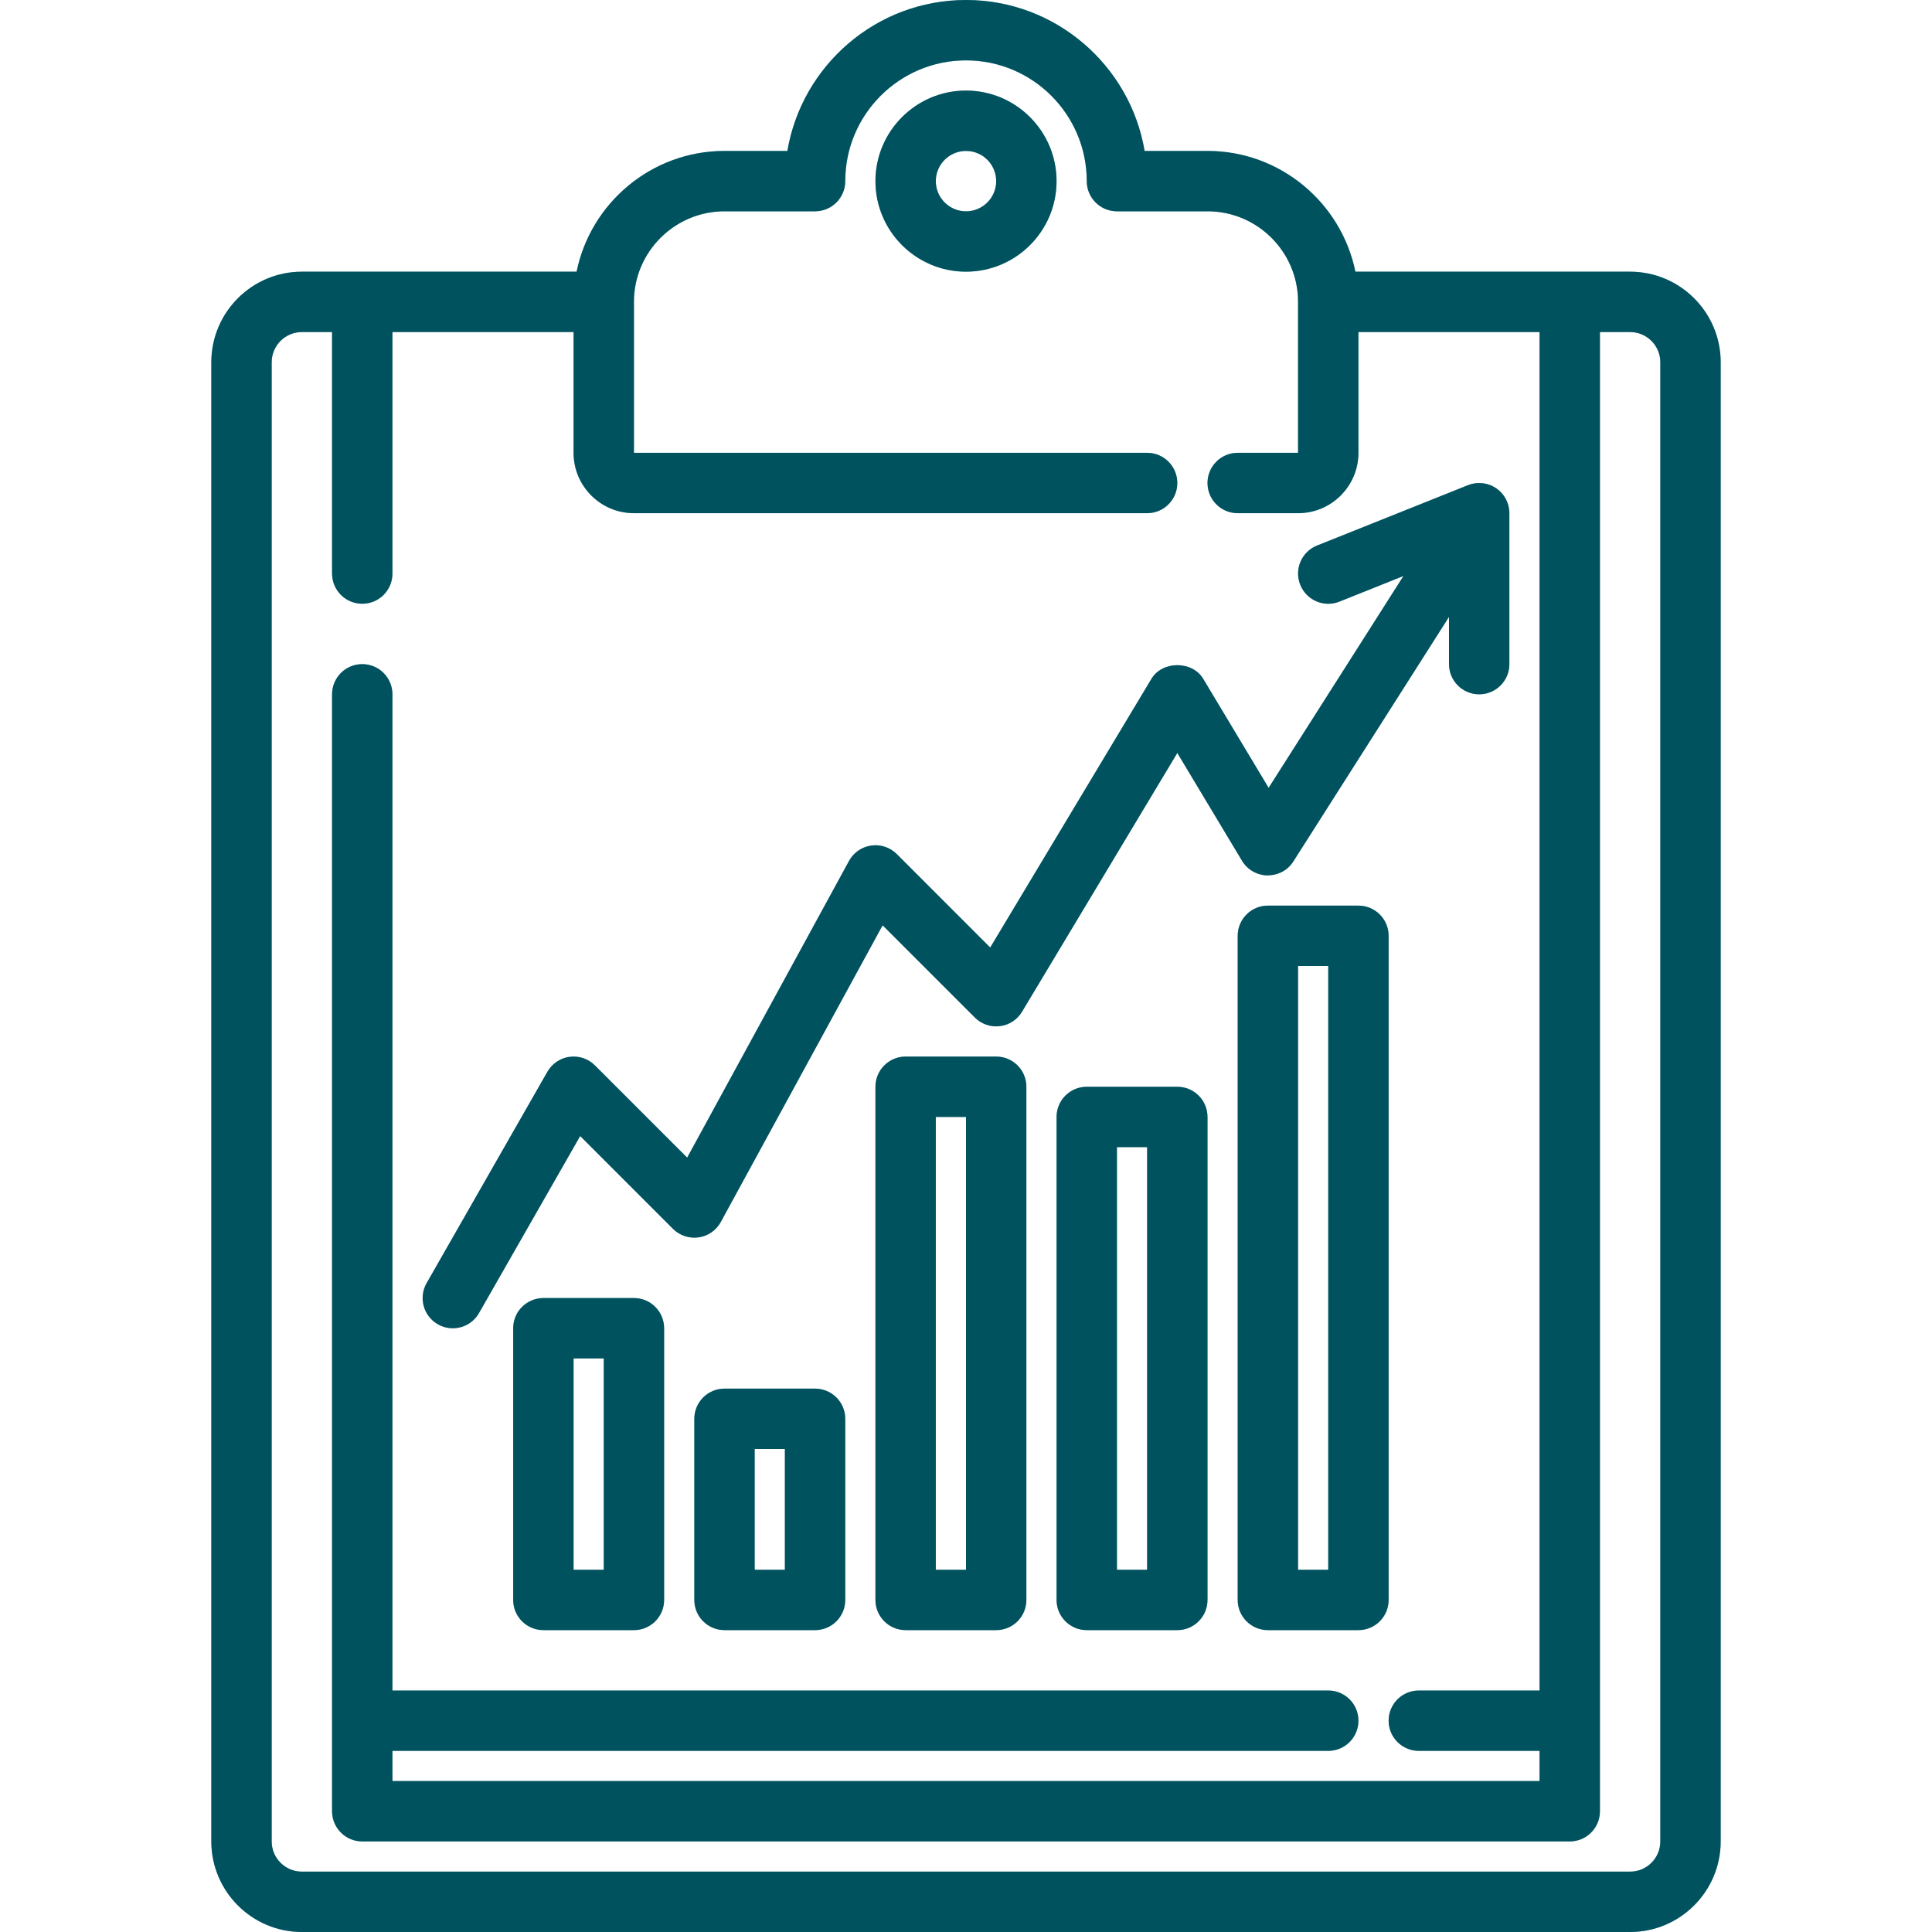 <svg width="80" height="80" viewBox="0 0 80 80" fill="none" xmlns="http://www.w3.org/2000/svg">
<path d="M67.5 11.25H56.124C55.542 8.401 53.017 6.25 50 6.25H47.396C46.799 2.708 43.71 0 40 0C36.29 0 33.201 2.708 32.604 6.25H30C26.983 6.25 24.457 8.401 23.876 11.25H12.5C10.432 11.25 8.75 12.932 8.75 15V76.25C8.75 78.317 10.432 80 12.5 80H67.5C69.567 80 71.25 78.317 71.25 76.25V15C71.25 12.932 69.567 11.25 67.5 11.25ZM68.75 76.25C68.75 76.94 68.189 77.5 67.5 77.5H12.5C11.811 77.5 11.25 76.94 11.25 76.25V15C11.25 14.31 11.811 13.75 12.5 13.75H13.75V23.75C13.75 24.441 14.31 25 15 25C15.69 25 16.25 24.441 16.25 23.75V13.75H23.75V18.75C23.75 20.129 24.871 21.25 26.25 21.25H47.5C48.19 21.25 48.75 20.691 48.75 20C48.75 19.309 48.19 18.75 47.5 18.75H26.25V12.5C26.25 10.432 27.933 8.75 30 8.75H33.75C34.44 8.75 35 8.191 35 7.5C35 4.742 37.242 2.5 40 2.5C42.758 2.5 45 4.742 45 7.5C45 8.191 45.56 8.75 46.25 8.75H50C52.068 8.75 53.749 10.431 53.75 12.498V12.5V12.502V18.75H51.25C50.56 18.75 50 19.309 50 20C50 20.691 50.56 21.25 51.25 21.25H53.75C55.129 21.25 56.25 20.129 56.25 18.75V13.75H63.75V70H58.75C58.06 70 57.5 70.559 57.5 71.25C57.5 71.941 58.06 72.5 58.75 72.5H63.75V73.75H16.25V72.5H55C55.69 72.5 56.25 71.941 56.25 71.25C56.25 70.559 55.69 70 55 70H16.25V28.75C16.25 28.059 15.69 27.5 15 27.5C14.31 27.5 13.75 28.059 13.75 28.75V71.25V75C13.75 75.691 14.31 76.25 15 76.25H65C65.69 76.25 66.25 75.691 66.25 75V71.25V13.75H67.5C68.189 13.75 68.75 14.31 68.75 15V76.25Z" fill="#008094"/>
<path d="M67.5 11.25H56.124C55.542 8.401 53.017 6.25 50 6.25H47.396C46.799 2.708 43.71 0 40 0C36.29 0 33.201 2.708 32.604 6.25H30C26.983 6.25 24.457 8.401 23.876 11.25H12.5C10.432 11.25 8.75 12.932 8.75 15V76.25C8.75 78.317 10.432 80 12.5 80H67.5C69.567 80 71.25 78.317 71.25 76.25V15C71.25 12.932 69.567 11.25 67.5 11.25ZM68.75 76.25C68.75 76.94 68.189 77.5 67.5 77.5H12.5C11.811 77.5 11.25 76.94 11.25 76.25V15C11.25 14.31 11.811 13.75 12.5 13.75H13.75V23.75C13.75 24.441 14.31 25 15 25C15.69 25 16.25 24.441 16.25 23.75V13.75H23.75V18.75C23.75 20.129 24.871 21.25 26.25 21.25H47.5C48.19 21.25 48.75 20.691 48.75 20C48.75 19.309 48.19 18.75 47.5 18.75H26.25V12.5C26.25 10.432 27.933 8.75 30 8.75H33.75C34.44 8.75 35 8.191 35 7.5C35 4.742 37.242 2.5 40 2.5C42.758 2.5 45 4.742 45 7.5C45 8.191 45.56 8.75 46.25 8.75H50C52.068 8.75 53.749 10.431 53.75 12.498V12.5V12.502V18.75H51.25C50.56 18.75 50 19.309 50 20C50 20.691 50.56 21.25 51.25 21.25H53.75C55.129 21.25 56.25 20.129 56.25 18.75V13.75H63.75V70H58.75C58.06 70 57.5 70.559 57.5 71.25C57.5 71.941 58.06 72.5 58.75 72.5H63.75V73.75H16.25V72.5H55C55.69 72.5 56.25 71.941 56.25 71.25C56.25 70.559 55.69 70 55 70H16.25V28.75C16.25 28.059 15.69 27.5 15 27.5C14.31 27.5 13.75 28.059 13.75 28.75V71.25V75C13.75 75.691 14.31 76.25 15 76.25H65C65.69 76.25 66.25 75.691 66.25 75V71.25V13.75H67.5C68.189 13.75 68.75 14.31 68.75 15V76.25Z" fill="black" fill-opacity="0.2"/>
<path d="M67.5 11.25H56.124C55.542 8.401 53.017 6.25 50 6.25H47.396C46.799 2.708 43.71 0 40 0C36.29 0 33.201 2.708 32.604 6.25H30C26.983 6.25 24.457 8.401 23.876 11.25H12.5C10.432 11.25 8.75 12.932 8.75 15V76.25C8.75 78.317 10.432 80 12.5 80H67.5C69.567 80 71.25 78.317 71.25 76.25V15C71.25 12.932 69.567 11.25 67.5 11.25ZM68.75 76.25C68.75 76.94 68.189 77.5 67.5 77.5H12.5C11.811 77.5 11.25 76.94 11.25 76.25V15C11.25 14.31 11.811 13.75 12.5 13.75H13.75V23.75C13.75 24.441 14.31 25 15 25C15.69 25 16.25 24.441 16.25 23.75V13.75H23.75V18.75C23.75 20.129 24.871 21.25 26.25 21.25H47.5C48.19 21.25 48.75 20.691 48.75 20C48.75 19.309 48.19 18.75 47.5 18.75H26.25V12.5C26.25 10.432 27.933 8.75 30 8.75H33.75C34.44 8.75 35 8.191 35 7.5C35 4.742 37.242 2.5 40 2.5C42.758 2.5 45 4.742 45 7.5C45 8.191 45.56 8.75 46.25 8.75H50C52.068 8.75 53.749 10.431 53.75 12.498V12.5V12.502V18.75H51.25C50.56 18.75 50 19.309 50 20C50 20.691 50.56 21.25 51.25 21.25H53.75C55.129 21.25 56.25 20.129 56.25 18.75V13.75H63.75V70H58.75C58.06 70 57.5 70.559 57.5 71.25C57.5 71.941 58.06 72.5 58.75 72.5H63.75V73.75H16.25V72.5H55C55.69 72.5 56.25 71.941 56.25 71.25C56.25 70.559 55.69 70 55 70H16.25V28.75C16.25 28.059 15.69 27.5 15 27.5C14.31 27.5 13.75 28.059 13.75 28.75V71.25V75C13.75 75.691 14.31 76.25 15 76.25H65C65.69 76.25 66.25 75.691 66.25 75V71.25V13.75H67.5C68.189 13.75 68.75 14.31 68.75 15V76.25Z" fill="black" fill-opacity="0.2"/>
<path d="M18.13 54.835C18.325 54.947 18.539 55 18.749 55C19.183 55 19.605 54.774 19.835 54.37L24.024 47.041L27.866 50.884C28.145 51.161 28.539 51.292 28.929 51.237C29.319 51.181 29.659 50.945 29.848 50.597L36.547 38.315L40.366 42.134C40.639 42.406 41.024 42.539 41.403 42.49C41.785 42.444 42.124 42.222 42.321 41.892L48.75 31.179L51.429 35.642C51.651 36.014 52.051 36.242 52.484 36.249C52.944 36.24 53.322 36.035 53.555 35.67L60 25.544V27.5C60 28.191 60.56 28.75 61.25 28.75C61.94 28.75 62.5 28.191 62.5 27.5V21.25C62.5 20.835 62.294 20.448 61.951 20.215C61.608 19.983 61.171 19.936 60.786 20.089L54.536 22.589C53.895 22.845 53.584 23.573 53.84 24.214C54.097 24.856 54.824 25.169 55.465 24.911L58.114 23.851L52.531 32.623L49.822 28.108C49.371 27.355 48.13 27.355 47.679 28.108L41.002 39.235L37.135 35.366C36.856 35.087 36.46 34.954 36.072 35.013C35.682 35.069 35.343 35.305 35.154 35.653L28.454 47.935L24.635 44.116C24.36 43.841 23.974 43.709 23.585 43.761C23.199 43.812 22.859 44.042 22.666 44.38L17.666 53.13C17.323 53.729 17.53 54.492 18.13 54.835ZM40 3.75C37.932 3.75 36.25 5.433 36.25 7.5C36.25 9.568 37.932 11.25 40 11.25C42.068 11.25 43.75 9.568 43.75 7.5C43.75 5.433 42.068 3.75 40 3.75ZM40 8.75C39.311 8.75 38.75 8.19 38.75 7.5C38.75 6.81 39.311 6.25 40 6.25C40.689 6.25 41.25 6.81 41.25 7.5C41.25 8.19 40.689 8.75 40 8.75Z" fill="#008094"/>
<path d="M18.13 54.835C18.325 54.947 18.539 55 18.749 55C19.183 55 19.605 54.774 19.835 54.37L24.024 47.041L27.866 50.884C28.145 51.161 28.539 51.292 28.929 51.237C29.319 51.181 29.659 50.945 29.848 50.597L36.547 38.315L40.366 42.134C40.639 42.406 41.024 42.539 41.403 42.49C41.785 42.444 42.124 42.222 42.321 41.892L48.75 31.179L51.429 35.642C51.651 36.014 52.051 36.242 52.484 36.249C52.944 36.24 53.322 36.035 53.555 35.67L60 25.544V27.5C60 28.191 60.56 28.75 61.25 28.75C61.94 28.75 62.5 28.191 62.5 27.5V21.25C62.5 20.835 62.294 20.448 61.951 20.215C61.608 19.983 61.171 19.936 60.786 20.089L54.536 22.589C53.895 22.845 53.584 23.573 53.84 24.214C54.097 24.856 54.824 25.169 55.465 24.911L58.114 23.851L52.531 32.623L49.822 28.108C49.371 27.355 48.13 27.355 47.679 28.108L41.002 39.235L37.135 35.366C36.856 35.087 36.46 34.954 36.072 35.013C35.682 35.069 35.343 35.305 35.154 35.653L28.454 47.935L24.635 44.116C24.36 43.841 23.974 43.709 23.585 43.761C23.199 43.812 22.859 44.042 22.666 44.38L17.666 53.13C17.323 53.729 17.53 54.492 18.13 54.835ZM40 3.75C37.932 3.75 36.25 5.433 36.25 7.5C36.25 9.568 37.932 11.25 40 11.25C42.068 11.25 43.75 9.568 43.75 7.5C43.75 5.433 42.068 3.75 40 3.75ZM40 8.75C39.311 8.75 38.75 8.19 38.75 7.5C38.75 6.81 39.311 6.25 40 6.25C40.689 6.25 41.25 6.81 41.25 7.5C41.25 8.19 40.689 8.75 40 8.75Z" fill="black" fill-opacity="0.2"/>
<path d="M18.13 54.835C18.325 54.947 18.539 55 18.749 55C19.183 55 19.605 54.774 19.835 54.37L24.024 47.041L27.866 50.884C28.145 51.161 28.539 51.292 28.929 51.237C29.319 51.181 29.659 50.945 29.848 50.597L36.547 38.315L40.366 42.134C40.639 42.406 41.024 42.539 41.403 42.49C41.785 42.444 42.124 42.222 42.321 41.892L48.75 31.179L51.429 35.642C51.651 36.014 52.051 36.242 52.484 36.249C52.944 36.24 53.322 36.035 53.555 35.67L60 25.544V27.5C60 28.191 60.56 28.75 61.25 28.75C61.94 28.75 62.5 28.191 62.5 27.5V21.25C62.5 20.835 62.294 20.448 61.951 20.215C61.608 19.983 61.171 19.936 60.786 20.089L54.536 22.589C53.895 22.845 53.584 23.573 53.84 24.214C54.097 24.856 54.824 25.169 55.465 24.911L58.114 23.851L52.531 32.623L49.822 28.108C49.371 27.355 48.13 27.355 47.679 28.108L41.002 39.235L37.135 35.366C36.856 35.087 36.46 34.954 36.072 35.013C35.682 35.069 35.343 35.305 35.154 35.653L28.454 47.935L24.635 44.116C24.36 43.841 23.974 43.709 23.585 43.761C23.199 43.812 22.859 44.042 22.666 44.38L17.666 53.13C17.323 53.729 17.53 54.492 18.13 54.835ZM40 3.75C37.932 3.75 36.25 5.433 36.25 7.5C36.25 9.568 37.932 11.25 40 11.25C42.068 11.25 43.75 9.568 43.75 7.5C43.75 5.433 42.068 3.75 40 3.75ZM40 8.75C39.311 8.75 38.75 8.19 38.75 7.5C38.75 6.81 39.311 6.25 40 6.25C40.689 6.25 41.25 6.81 41.25 7.5C41.25 8.19 40.689 8.75 40 8.75Z" fill="black" fill-opacity="0.2"/>
<path d="M26.25 53.75H22.5C21.81 53.75 21.25 54.309 21.25 55V66.25C21.25 66.941 21.81 67.5 22.5 67.5H26.25C26.94 67.5 27.5 66.941 27.5 66.25V55C27.5 54.309 26.94 53.75 26.25 53.75ZM25 65H23.75V56.25H25V65ZM33.75 57.5H30C29.31 57.5 28.75 58.059 28.75 58.75V66.25C28.75 66.941 29.31 67.5 30 67.5H33.75C34.44 67.5 35 66.941 35 66.25V58.75C35 58.059 34.44 57.5 33.75 57.5ZM32.5 65H31.25V60H32.5V65ZM41.25 43.75H37.5C36.81 43.75 36.25 44.309 36.25 45V66.25C36.25 66.941 36.81 67.5 37.5 67.5H41.25C41.94 67.5 42.5 66.941 42.5 66.25V45C42.5 44.309 41.94 43.75 41.25 43.75ZM40 65H38.75V46.25H40V65ZM48.75 45H45C44.31 45 43.75 45.559 43.75 46.25V66.25C43.75 66.941 44.31 67.5 45 67.5H48.75C49.44 67.5 50 66.941 50 66.25V46.25C50 45.559 49.44 45 48.75 45ZM47.5 65H46.25V47.5H47.5V65ZM56.25 37.5H52.5C51.81 37.5 51.25 38.059 51.25 38.75V66.25C51.25 66.941 51.81 67.5 52.5 67.5H56.25C56.94 67.5 57.5 66.941 57.5 66.25V38.75C57.5 38.059 56.94 37.5 56.25 37.5ZM55 65H53.75V40H55V65Z" fill="#008094"/>
<path d="M26.25 53.75H22.5C21.81 53.75 21.25 54.309 21.25 55V66.25C21.25 66.941 21.81 67.5 22.5 67.5H26.25C26.94 67.5 27.5 66.941 27.5 66.25V55C27.5 54.309 26.94 53.75 26.25 53.75ZM25 65H23.75V56.25H25V65ZM33.75 57.5H30C29.31 57.5 28.75 58.059 28.75 58.75V66.25C28.75 66.941 29.31 67.5 30 67.5H33.75C34.44 67.5 35 66.941 35 66.25V58.75C35 58.059 34.44 57.5 33.75 57.5ZM32.5 65H31.25V60H32.5V65ZM41.25 43.75H37.5C36.81 43.75 36.25 44.309 36.25 45V66.25C36.25 66.941 36.81 67.5 37.5 67.5H41.25C41.94 67.5 42.5 66.941 42.5 66.25V45C42.5 44.309 41.94 43.75 41.25 43.75ZM40 65H38.75V46.25H40V65ZM48.75 45H45C44.31 45 43.75 45.559 43.75 46.25V66.25C43.75 66.941 44.31 67.5 45 67.5H48.75C49.44 67.5 50 66.941 50 66.25V46.25C50 45.559 49.44 45 48.75 45ZM47.5 65H46.25V47.5H47.5V65ZM56.25 37.5H52.5C51.81 37.5 51.25 38.059 51.25 38.75V66.25C51.25 66.941 51.81 67.5 52.5 67.5H56.25C56.94 67.5 57.5 66.941 57.5 66.25V38.75C57.5 38.059 56.94 37.5 56.25 37.5ZM55 65H53.75V40H55V65Z" fill="black" fill-opacity="0.2"/>
<path d="M26.25 53.75H22.5C21.81 53.75 21.25 54.309 21.25 55V66.25C21.25 66.941 21.81 67.5 22.5 67.5H26.25C26.94 67.5 27.5 66.941 27.5 66.25V55C27.5 54.309 26.94 53.75 26.25 53.75ZM25 65H23.75V56.25H25V65ZM33.75 57.5H30C29.31 57.5 28.75 58.059 28.75 58.75V66.25C28.75 66.941 29.31 67.5 30 67.5H33.75C34.44 67.5 35 66.941 35 66.25V58.75C35 58.059 34.44 57.5 33.75 57.5ZM32.5 65H31.25V60H32.5V65ZM41.25 43.75H37.5C36.81 43.75 36.25 44.309 36.25 45V66.25C36.25 66.941 36.81 67.5 37.5 67.5H41.25C41.94 67.5 42.5 66.941 42.5 66.25V45C42.5 44.309 41.94 43.75 41.25 43.75ZM40 65H38.75V46.25H40V65ZM48.75 45H45C44.31 45 43.75 45.559 43.75 46.25V66.25C43.75 66.941 44.31 67.5 45 67.5H48.75C49.44 67.5 50 66.941 50 66.25V46.25C50 45.559 49.44 45 48.75 45ZM47.5 65H46.25V47.5H47.5V65ZM56.25 37.5H52.5C51.81 37.5 51.25 38.059 51.25 38.75V66.25C51.25 66.941 51.81 67.5 52.5 67.5H56.25C56.94 67.5 57.5 66.941 57.5 66.25V38.75C57.5 38.059 56.94 37.5 56.25 37.5ZM55 65H53.75V40H55V65Z" fill="black" fill-opacity="0.2"/>
</svg>
